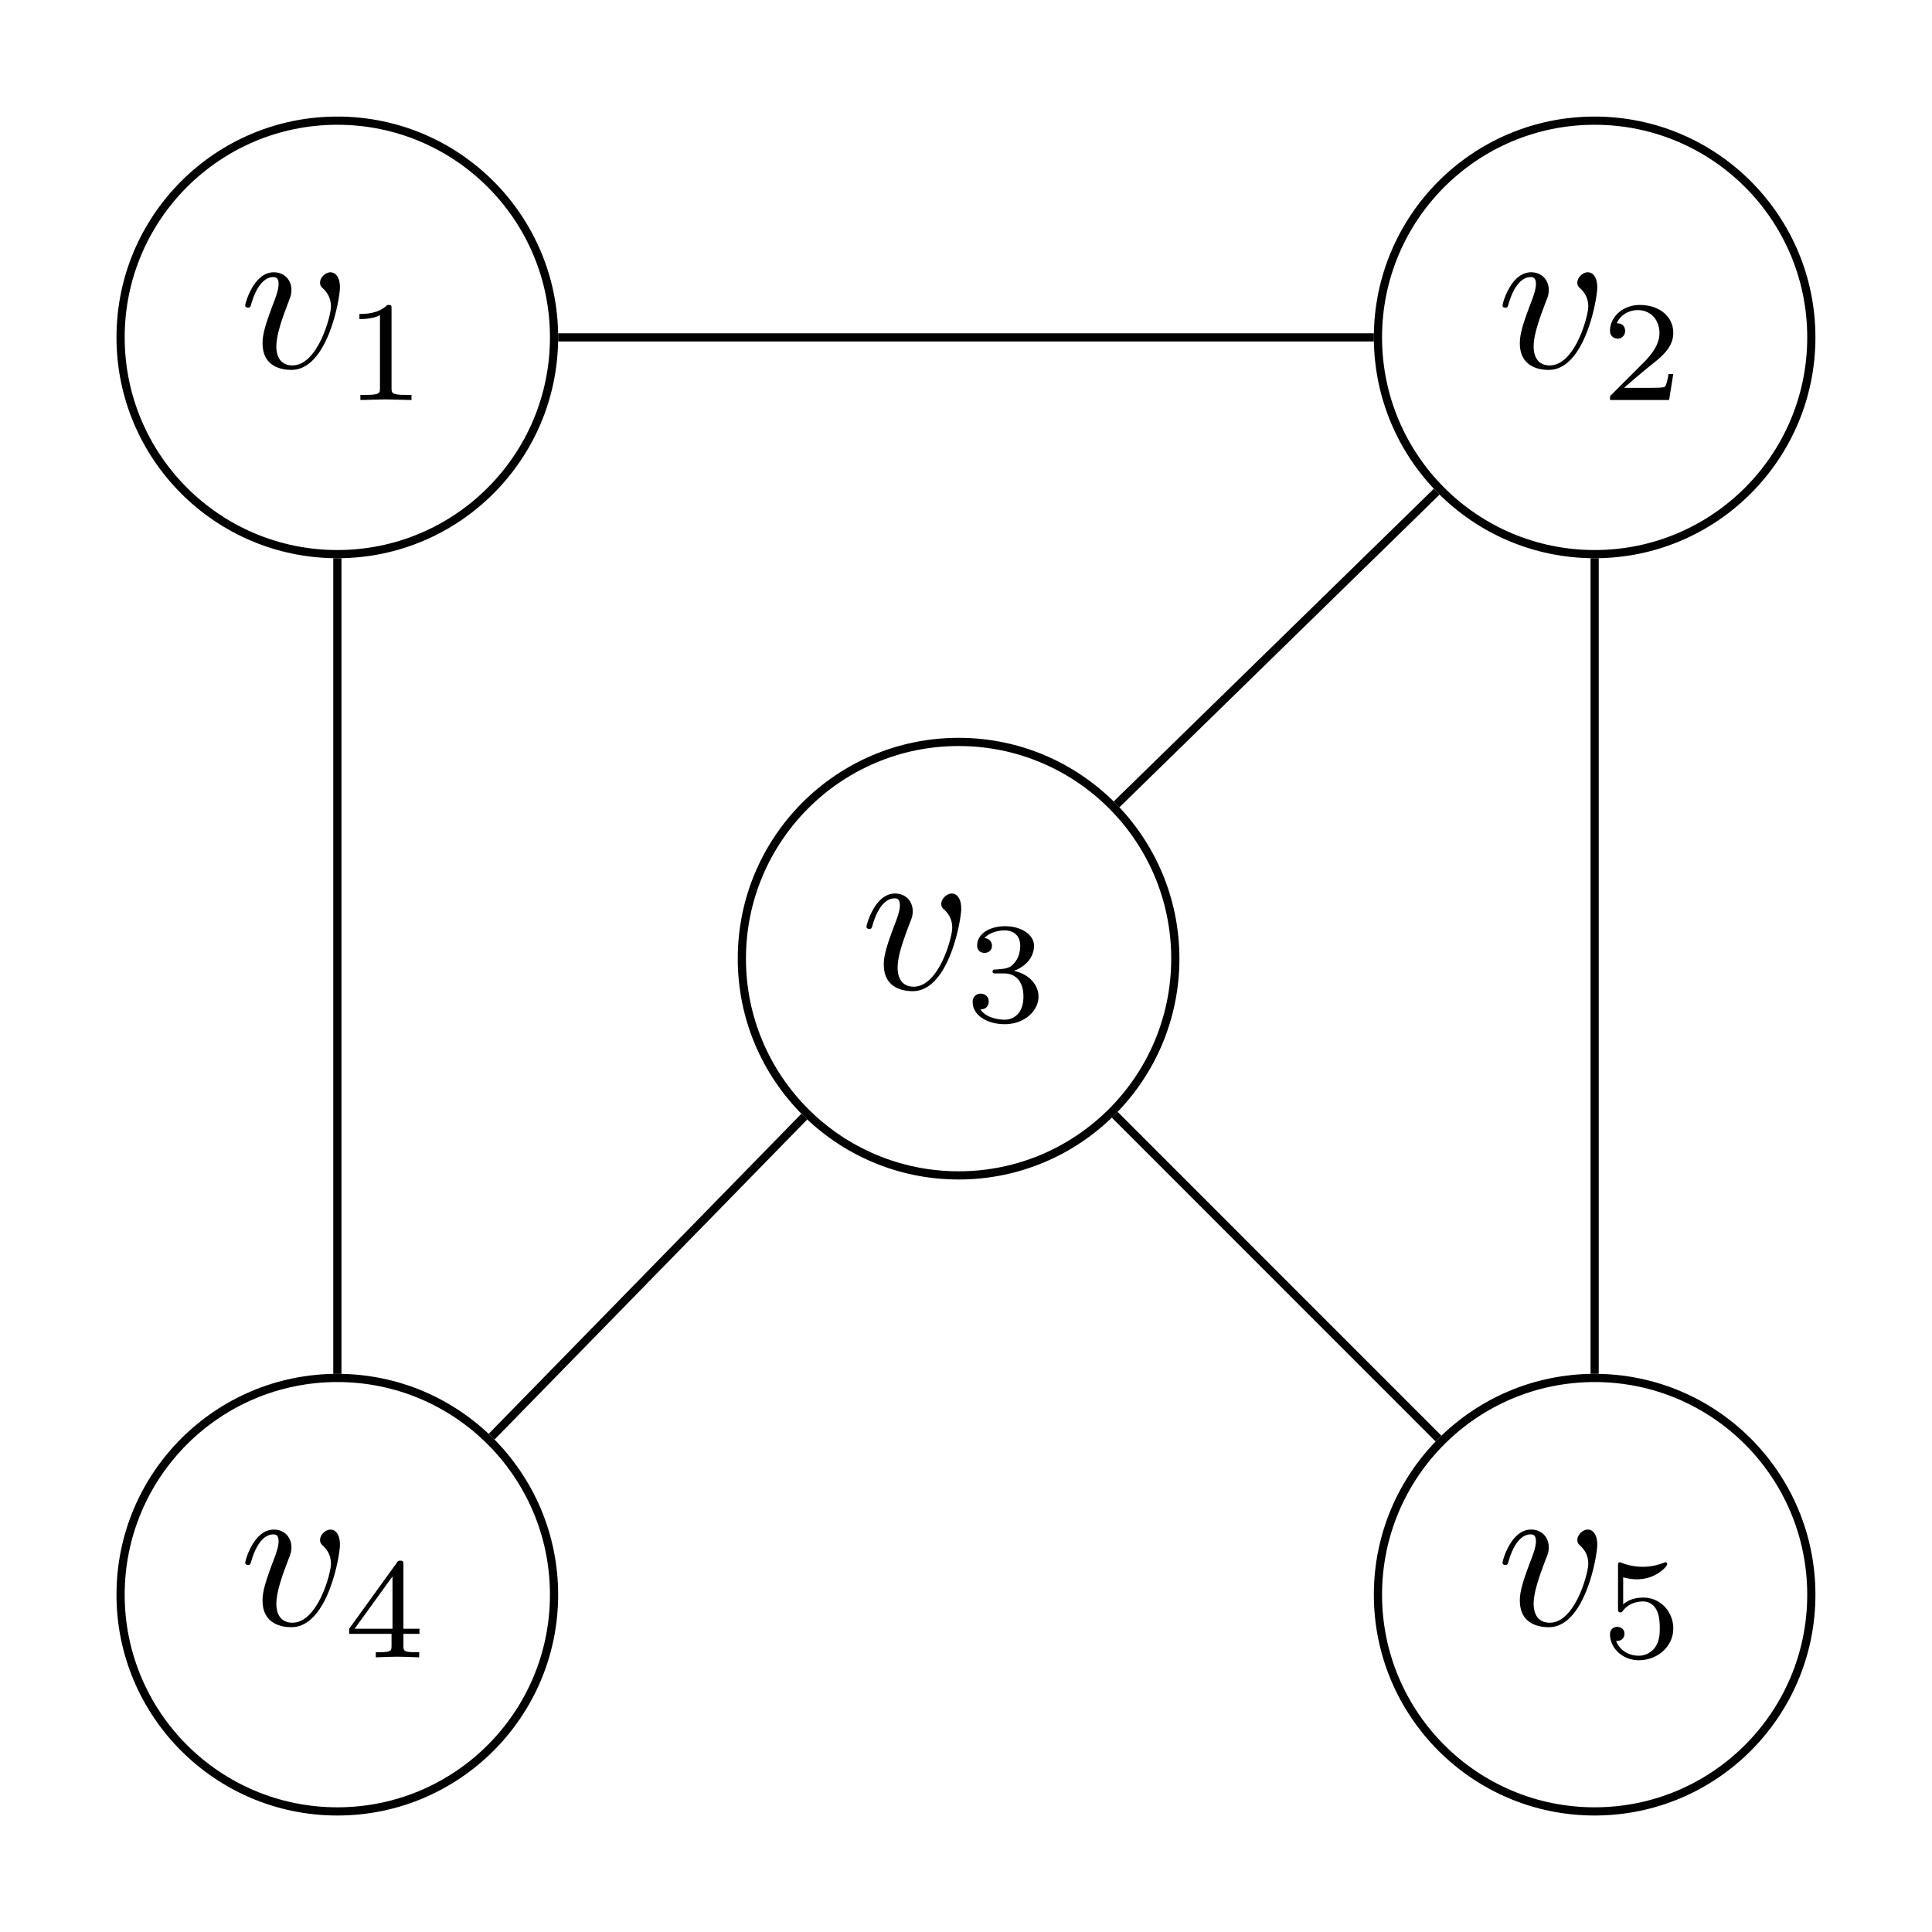 <svg xmlns="http://www.w3.org/2000/svg" width="94pt" height="94pt" viewBox="0 0 94 94"><path fill="none" stroke="#000" stroke-miterlimit="10" stroke-width=".399" d="M26.957 16.414c0-5.824-4.719-10.543-10.543-10.543-5.824 0-10.547 4.719-10.547 10.543 0 5.824 4.723 10.547 10.547 10.547 5.824 0 10.543-4.723 10.543-10.547Zm0 0"/><path d="M16.54 13.982c0-.563-.266-.735-.454-.735-.265 0-.515.266-.515.5 0 .141.046.204.171.313.22.219.36.484.36.86 0 .452-.64 2.859-1.875 2.859-.532 0-.782-.375-.782-.922 0-.578.282-1.36.61-2.219.078-.187.125-.328.125-.531 0-.469-.328-.86-.86-.86-.984 0-1.39 1.516-1.39 1.61 0 .11.11.11.14.11.094 0 .11-.016.157-.188.312-1.063.765-1.297 1.062-1.297.094 0 .266 0 .266.328 0 .266-.11.547-.172.734-.469 1.219-.61 1.703-.61 2.157 0 1.14.922 1.296 1.407 1.296 1.765 0 2.36-3.468 2.36-4.015zm2.51 1.043c0-.187 0-.187-.203-.187-.453.437-1.078.437-1.36.437v.25c.157 0 .626 0 1-.187v3.547c0 .234 0 .328-.687.328h-.265v.25c.125 0 .984-.031 1.234-.031.219 0 1.094.031 1.25.031v-.25h-.266c-.703 0-.703-.094-.703-.328zm0 0"/><path fill="none" stroke="#000" stroke-miterlimit="10" stroke-width=".399" d="M88.129 16.414c0-5.824-4.719-10.543-10.543-10.543-5.824 0-10.543 4.719-10.543 10.543 0 5.824 4.719 10.547 10.543 10.547 5.824 0 10.543-4.723 10.543-10.547Zm0 0"/><path d="M77.713 13.982c0-.563-.265-.735-.453-.735-.266 0-.516.266-.516.5 0 .141.047.204.172.313.22.219.36.484.36.86 0 .452-.64 2.859-1.875 2.859-.532 0-.782-.375-.782-.922 0-.578.282-1.36.61-2.219.078-.187.125-.328.125-.531 0-.469-.328-.86-.86-.86-.984 0-1.39 1.516-1.39 1.61 0 .11.11.11.14.11.094 0 .11-.016.157-.188.312-1.063.765-1.297 1.062-1.297.094 0 .266 0 .266.328 0 .266-.11.547-.172.734-.469 1.219-.61 1.703-.61 2.157 0 1.14.922 1.296 1.407 1.296 1.765 0 2.36-3.468 2.36-4.015zm3.699 4.215h-.235c-.015.157-.093.563-.187.625-.047.047-.578.047-.688.047h-1.281c.734-.64.984-.844 1.39-1.172.516-.406 1-.843 1-1.5 0-.843-.734-1.359-1.624-1.359-.86 0-1.453.61-1.453 1.25 0 .344.296.39.375.39a.365.365 0 0 0 .359-.374c0-.125-.047-.375-.406-.375.218-.485.687-.641 1.015-.641.703 0 1.063.547 1.063 1.11 0 .609-.438 1.077-.656 1.327l-1.672 1.672c-.078.063-.078.078-.078.266h2.875zm0 0"/><path fill="none" stroke="#000" stroke-miterlimit="10" stroke-width=".399" d="M57.184 46.64c0-5.82-4.72-10.542-10.543-10.542-5.825 0-10.547 4.722-10.547 10.543 0 5.824 4.722 10.547 10.547 10.547 5.824 0 10.543-4.723 10.543-10.547Zm0 0"/><path d="M46.767 44.209c0-.563-.265-.735-.453-.735-.266 0-.516.266-.516.5 0 .141.047.204.172.313.22.219.36.484.36.86 0 .452-.64 2.859-1.875 2.859-.532 0-.782-.375-.782-.922 0-.578.282-1.36.61-2.219.078-.187.125-.328.125-.531 0-.469-.328-.86-.86-.86-.984 0-1.39 1.516-1.39 1.61 0 .11.11.11.14.11.094 0 .11-.016.157-.188.312-1.063.765-1.297 1.062-1.297.094 0 .266 0 .266.328 0 .266-.11.547-.172.734-.469 1.219-.61 1.703-.61 2.157 0 1.14.922 1.296 1.407 1.296 1.765 0 2.36-3.468 2.36-4.015zm2.089 3.153c.547 0 .938.375.938 1.125 0 .86-.516 1.125-.906 1.125-.282 0-.907-.078-1.188-.5.328 0 .406-.235.406-.39 0-.22-.172-.376-.39-.376a.38.38 0 0 0-.391.406c0 .657.719 1.079 1.563 1.079.968 0 1.64-.657 1.64-1.344 0-.547-.437-1.094-1.203-1.25.719-.266.984-.781.984-1.219 0-.547-.625-.953-1.406-.953-.765 0-1.36.375-1.36.937 0 .235.157.36.36.36.219 0 .36-.156.36-.344 0-.203-.141-.36-.36-.375.25-.297.719-.375.985-.375.312 0 .75.156.75.75 0 .297-.094.625-.282.828-.218.266-.422.281-.765.313-.172.015-.188.015-.22.015-.015 0-.077.016-.077.094 0 .094.062.094.187.094zm0 0"/><path fill="none" stroke="#000" stroke-miterlimit="10" stroke-width=".399" d="M26.957 77.59c0-5.824-4.719-10.547-10.543-10.547-5.824 0-10.547 4.723-10.547 10.547 0 5.82 4.723 10.543 10.547 10.543 5.824 0 10.543-4.723 10.543-10.543Zm0 0"/><path d="M16.54 75.155c0-.563-.266-.735-.454-.735-.265 0-.515.266-.515.5 0 .141.046.203.171.313.22.219.36.484.36.86 0 .452-.64 2.859-1.875 2.859-.532 0-.782-.375-.782-.922 0-.578.282-1.36.61-2.219.078-.188.125-.328.125-.531 0-.469-.328-.86-.86-.86-.984 0-1.39 1.516-1.39 1.61 0 .11.11.11.14.11.094 0 .11-.017.157-.188.312-1.063.765-1.297 1.062-1.297.094 0 .266 0 .266.328 0 .265-.11.547-.172.734-.469 1.219-.61 1.703-.61 2.156 0 1.141.922 1.297 1.407 1.297 1.765 0 2.36-3.468 2.36-4.015zm3.87 4.34v-.25h-.782v-3.109c0-.14 0-.203-.14-.203-.094 0-.125 0-.188.11l-2.312 3.202v.25h2.062v.563c0 .25 0 .328-.578.328h-.188v.25c.36-.016.797-.031 1.047-.031.266 0 .704.015 1.063.031v-.25h-.188c-.578 0-.578-.078-.578-.328v-.563zM19.097 76.7v2.546h-1.844Zm0 0"/><path fill="none" stroke="#000" stroke-miterlimit="10" stroke-width=".399" d="M88.129 77.59c0-5.824-4.719-10.547-10.543-10.547-5.824 0-10.543 4.723-10.543 10.547 0 5.82 4.719 10.543 10.543 10.543 5.824 0 10.543-4.723 10.543-10.543Zm0 0"/><path d="M77.713 75.155c0-.563-.265-.735-.453-.735-.266 0-.516.266-.516.5 0 .141.047.203.172.313.22.219.36.484.36.86 0 .452-.64 2.859-1.875 2.859-.532 0-.782-.375-.782-.922 0-.578.282-1.36.61-2.219.078-.188.125-.328.125-.531 0-.469-.328-.86-.86-.86-.984 0-1.39 1.516-1.39 1.61 0 .11.11.11.14.11.094 0 .11-.017.157-.188.312-1.063.765-1.297 1.062-1.297.094 0 .266 0 .266.328 0 .265-.11.547-.172.734-.469 1.219-.61 1.703-.61 2.156 0 1.141.922 1.297 1.407 1.297 1.765 0 2.36-3.468 2.36-4.015zm1.261 1.59c.36.094.563.094.672.094.922 0 1.469-.625 1.469-.734 0-.078-.047-.094-.078-.094-.016 0-.032 0-.063.016-.172.062-.531.203-1.047.203-.203 0-.562-.016-1.015-.188-.078-.031-.094-.031-.094-.031-.094 0-.094.078-.094.188v2.046c0 .125 0 .204.11.204.062 0 .078 0 .14-.094.297-.375.735-.438.969-.438a.72.72 0 0 1 .64.39c.126.235.172.5.172.907 0 .203 0 .61-.218.922a.984.984 0 0 1-.813.422c-.453 0-.922-.25-1.094-.719.266.016.407-.156.407-.344 0-.296-.266-.343-.36-.343 0 0-.343 0-.343.375 0 .625.578 1.25 1.406 1.25.89 0 1.672-.657 1.672-1.547 0-.781-.594-1.5-1.453-1.5-.313 0-.672.062-.985.328zm0 0"/><path fill="none" stroke="#000" stroke-miterlimit="10" stroke-width=".399" d="M27.156 16.414h39.688M77.586 27.16v39.684m-7.598 3.148-15.75-15.754m15.664-30.316L54.324 39.137M39.133 54.328 23.918 69.902m-7.504-3.058V27.16"/></svg>